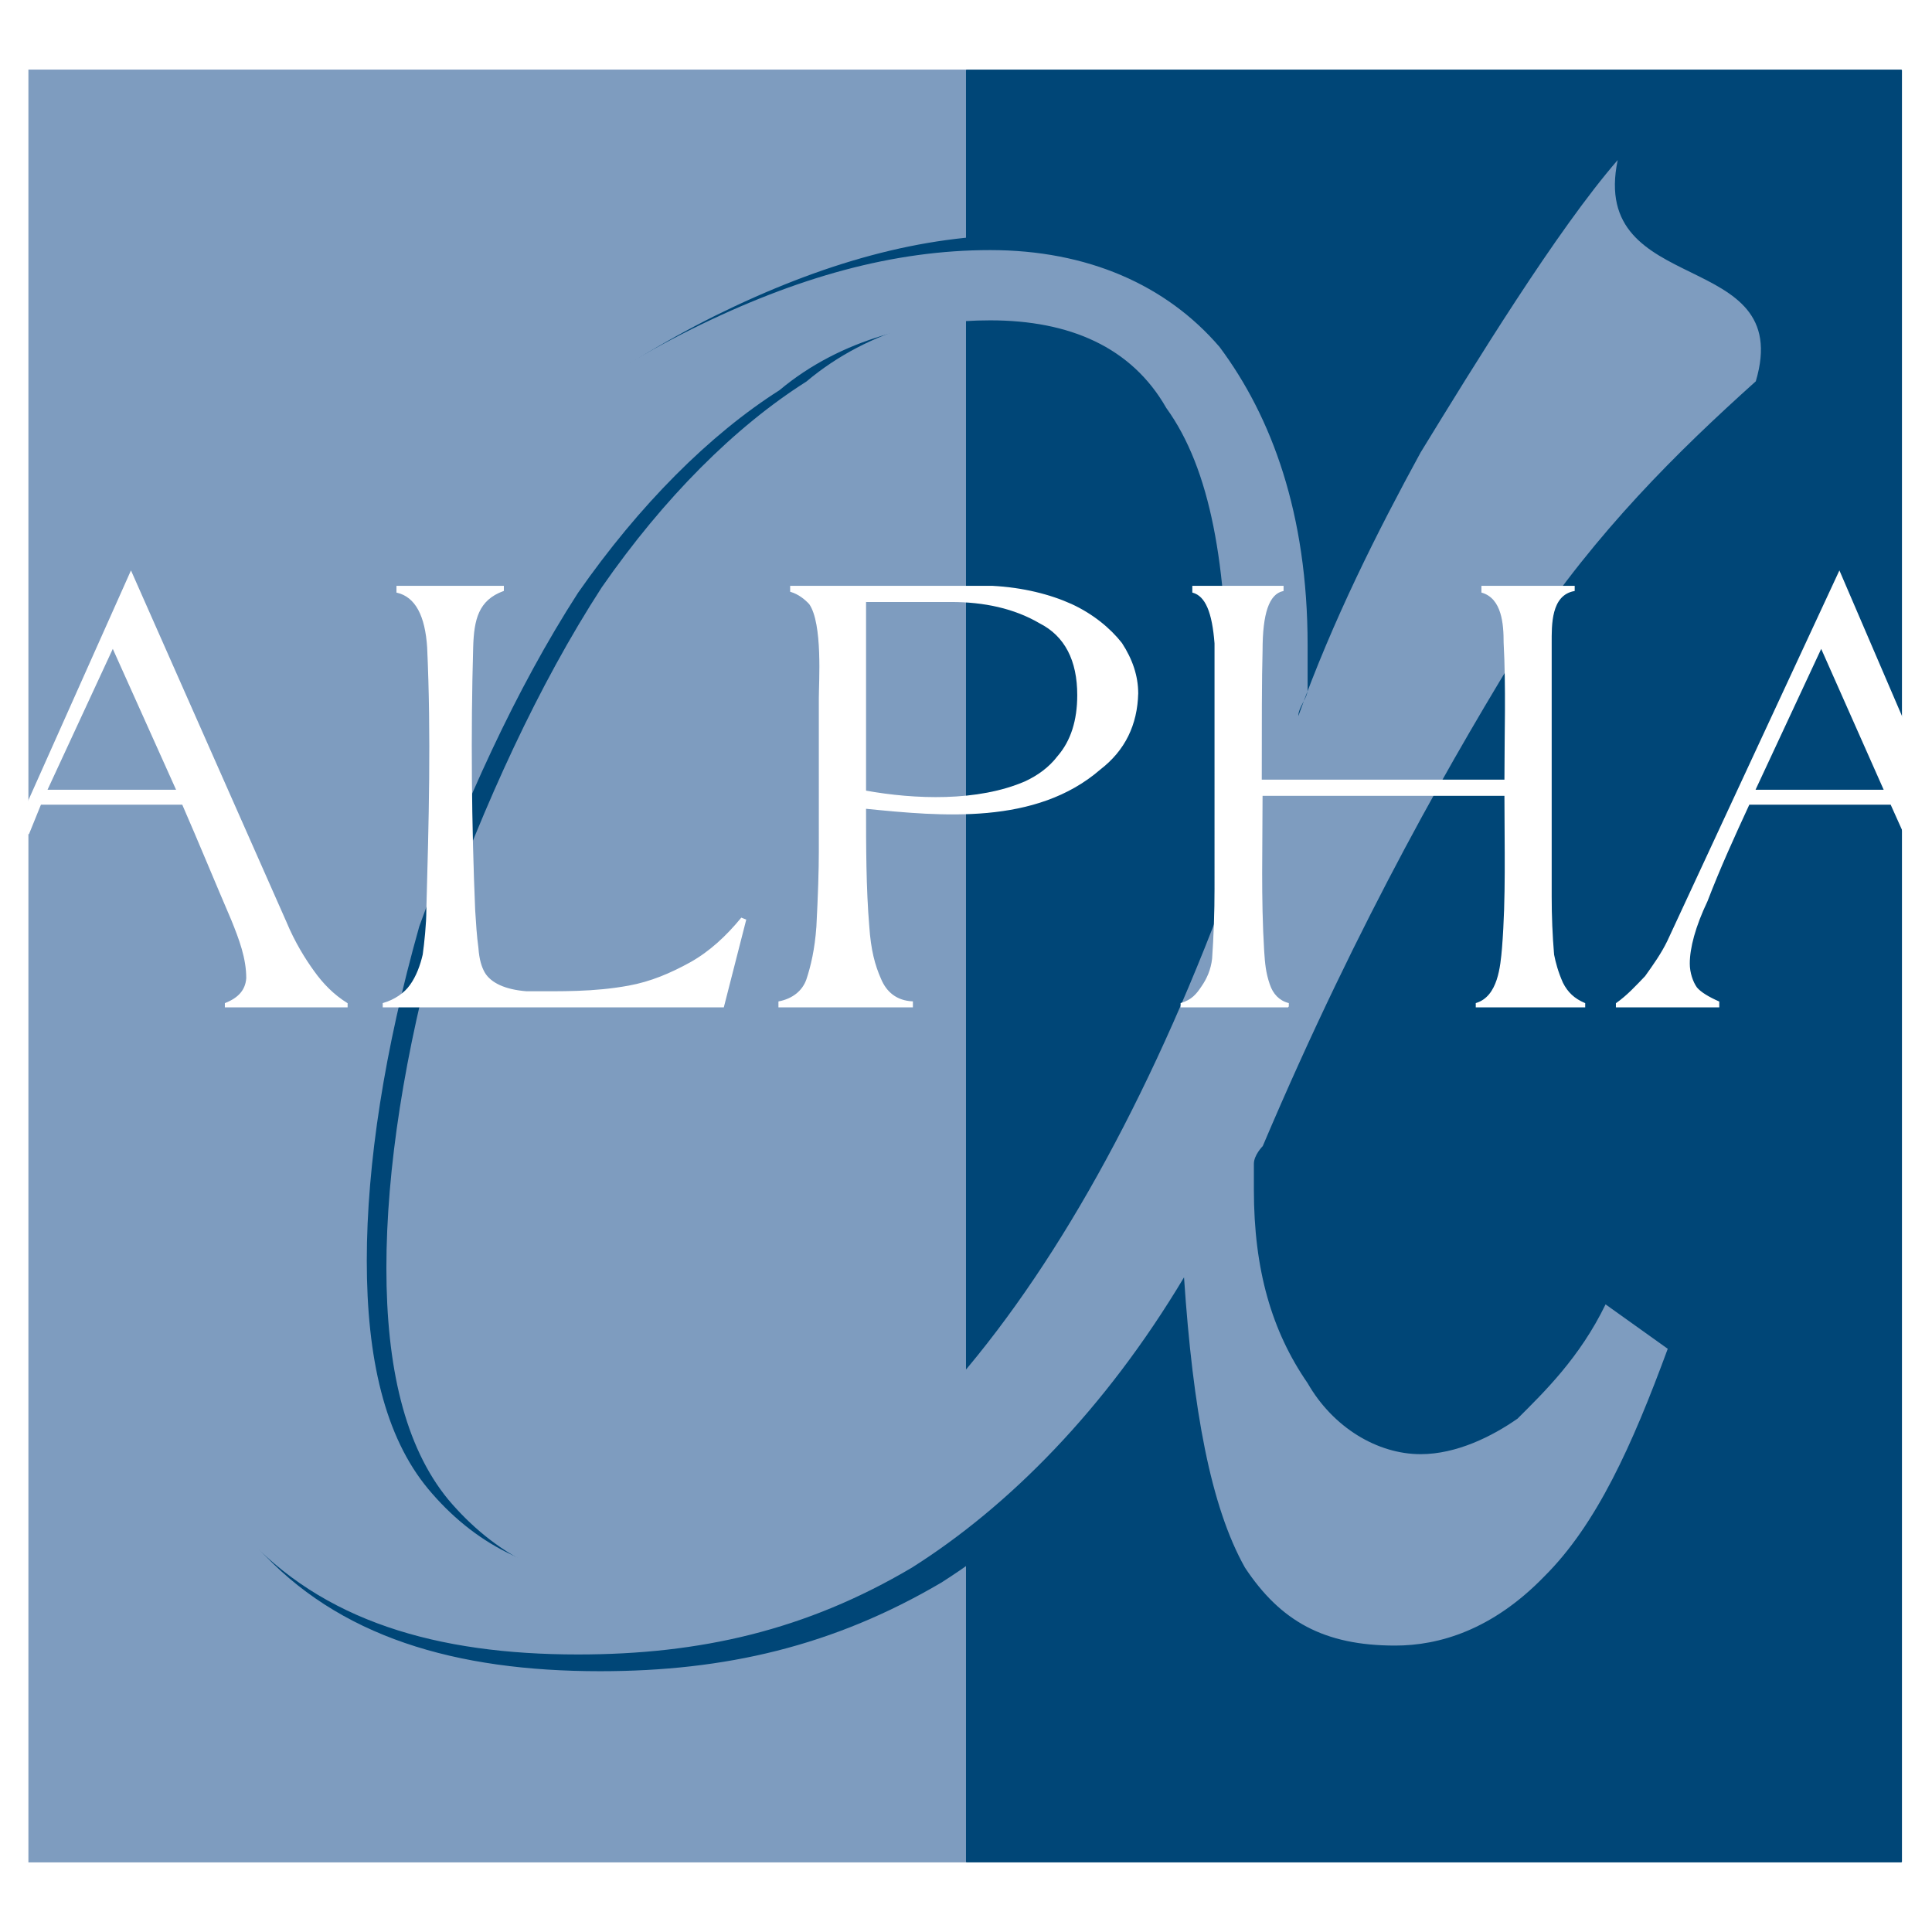 <?xml version="1.0" encoding="utf-8"?>
<!-- Generator: Adobe Illustrator 13.0.0, SVG Export Plug-In . SVG Version: 6.00 Build 14576)  -->
<!DOCTYPE svg PUBLIC "-//W3C//DTD SVG 1.0//EN" "http://www.w3.org/TR/2001/REC-SVG-20010904/DTD/svg10.dtd">
<svg version="1.0" id="Layer_1" xmlns="http://www.w3.org/2000/svg" xmlns:xlink="http://www.w3.org/1999/xlink" x="0px" y="0px"
	 width="192.756px" height="192.756px" viewBox="0 0 192.756 192.756" enable-background="new 0 0 192.756 192.756"
	 xml:space="preserve">
<g>
	<polygon fill-rule="evenodd" clip-rule="evenodd" fill="#FFFFFF" points="0,0 192.756,0 192.756,192.756 0,192.756 0,0 	"/>
	<polygon fill-rule="evenodd" clip-rule="evenodd" fill="#7E9CBF" points="2.834,6.943 96.458,6.943 96.458,185.812 2.834,185.812 
		2.834,6.943 	"/>
	<path fill-rule="evenodd" clip-rule="evenodd" fill="#004677" d="M189.68,6.943H96.458c-0.041,0-0.081,0.041-0.081,0.081v178.708
		c0,0.041,0.04,0.081,0.081,0.081h93.221c0.04,0,0.08-0.04,0.08-0.081V7.024C189.76,6.984,189.72,6.943,189.68,6.943L189.68,6.943z"
		/>
	
		<path fill-rule="evenodd" clip-rule="evenodd" fill="#004677" stroke="#004677" stroke-width="0.363" stroke-miterlimit="2.613" d="
		M125.142,90.778c0-4.552,0.806-8.943,0.806-13.496c0-5.317,0-8.017,0-8.017c0-13.496-1.732-23.325-6.244-29.57
		c-3.505-6.204-9.829-8.903-17.887-8.903c-7.09,0-15.107,1.772-21.472,7.13c-7.13,4.512-14.261,11.643-20.465,20.586
		c-6.365,9.83-11.683,21.513-16.194,33.961c-3.505,12.529-5.318,24.171-5.318,34.042c0,9.83,1.812,17.847,6.204,23.204
		c4.553,5.398,10.756,8.903,18.814,8.903c10.756,0,22.398-6.204,33.114-17.846C107.255,129.09,117.004,112.13,125.142,90.778
		L125.142,90.778z M133.159,71.079c3.505-9.87,8.057-18.814,12.447-26.831c5.439-8.943,13.818-22.641,20.062-29.771
		c-2.94,14.141,18.089,8.823,14.02,22.52c-8.017,7.251-16.194,15.268-23.325,26.025c-7.131,11.562-16.96,28.522-26.83,51.808
		c0,0-0.887,0.926-0.887,1.812c0,0.927,0,1.812,0,2.619c0,8.138,1.813,14.382,5.438,19.699c2.579,4.512,7.131,7.211,11.521,7.211
		c3.626,0,7.252-1.812,9.87-3.585c2.699-2.739,6.325-6.244,8.944-11.684l6.324,4.513c-3.626,9.87-7.251,17.887-12.569,23.204
		c-5.317,5.439-10.756,7.05-15.147,7.05c-7.251,0-11.683-2.497-15.309-7.936c-3.505-6.244-5.317-16.074-6.203-29.529
		c-8.058,13.455-17.888,23.285-27.677,29.529c-10.756,6.325-21.513,8.822-33.961,8.822c-14.382,0-26.065-3.384-34.082-12.327
		c-8.943-8.943-12.328-20.586-12.328-35.774c0-10.756,1.692-22.358,7.01-33.115c4.392-11.683,12.569-22.318,21.513-32.148
		c8.943-8.943,18.773-16.195,29.409-21.513c10.756-5.317,20.626-8.057,30.416-8.057c9.87,0,17.887,3.545,23.325,9.87
		c5.318,7.131,8.943,16.96,8.943,30.335c0,1.812,0,3.625,0,4.512C134.085,69.266,133.159,70.152,133.159,71.079L133.159,71.079z"/>
	<path fill-rule="evenodd" clip-rule="evenodd" fill="#7E9CBF" d="M121.678,90.778c0-4.472,0.765-8.783,0.765-13.214
		c0-5.237,0-7.896,0-7.896c0-13.214-1.651-22.842-6.083-28.965c-3.464-6.083-9.668-8.742-17.564-8.742
		c-6.929,0-14.825,1.772-21.029,6.97c-6.969,4.431-13.979,11.441-20.103,20.223c-6.204,9.628-11.401,21.069-15.833,33.276
		c-3.464,12.287-5.237,23.688-5.237,33.356c0,9.669,1.772,17.524,6.123,22.762c4.432,5.317,10.515,8.742,18.411,8.742
		c10.555,0,21.956-6.083,32.511-17.524C104.153,128.324,113.701,111.687,121.678,90.778L121.678,90.778z M129.533,71.441
		c3.464-9.628,7.896-18.411,12.206-26.307c5.358-8.742,13.576-22.157,19.66-29.167c-2.901,13.858,17.766,8.661,13.777,22.076
		c-7.896,7.09-15.872,14.986-22.883,25.542c-6.969,11.32-16.638,27.958-26.307,50.76c0,0-0.886,0.886-0.886,1.772
		c0,0.927,0,1.812,0,2.578c0,7.977,1.772,14.1,5.358,19.297c2.537,4.432,6.969,7.09,11.279,7.09c3.586,0,7.131-1.772,9.669-3.545
		c2.659-2.658,6.204-6.083,8.782-11.4l6.204,4.432c-3.545,9.628-7.09,17.523-12.327,22.721c-5.197,5.357-10.515,6.889-14.866,6.889
		c-7.09,0-11.44-2.417-14.986-7.774c-3.424-6.084-5.196-15.752-6.083-28.966c-7.896,13.214-17.524,22.882-27.152,28.966
		c-10.555,6.243-21.109,8.661-33.316,8.661c-14.06,0-25.501-3.304-33.397-12.086c-8.742-8.782-12.085-20.184-12.085-35.049
		c0-10.555,1.651-21.956,6.889-32.51C23.38,74.02,31.397,63.585,40.139,53.917c8.782-8.782,18.451-15.873,28.844-21.069
		c10.555-5.237,20.224-7.896,29.812-7.896c9.669,0,17.564,3.465,22.883,9.668c5.196,6.97,8.782,16.638,8.782,29.731
		c0,1.772,0,3.545,0,4.432S129.533,70.555,129.533,71.441L129.533,71.441z"/>
	
		<path fill-rule="evenodd" clip-rule="evenodd" fill="#FFFFFF" stroke="#FFFFFF" stroke-width="0.121" stroke-miterlimit="2.613" d="
		M11.254,64.592L4.647,78.854H17.66L11.254,64.592L11.254,64.592z M13.067,57.059l15.43,34.888c0.886,2.135,1.934,3.787,2.78,4.956
		c0.886,1.249,1.974,2.376,3.344,3.222v0.322H22.494v-0.322c1.329-0.523,2.054-1.329,2.135-2.537c0-2.015-0.725-3.908-1.49-5.802
		c-1.611-3.747-3.263-7.775-4.915-11.562H4.043l-1.209,2.981v-3.223L13.067,57.059L13.067,57.059z M74.382,91.785l-2.215,8.661
		H38.246v-0.322c1.128-0.322,2.135-1.007,2.699-1.812c0.645-0.886,1.047-2.014,1.289-3.062c0.161-1.168,0.363-3.062,0.363-4.432
		c0.242-8.863,0.483-17.403,0.081-26.226c-0.202-3.142-1.168-5.076-3.062-5.519v-0.564H50.21v0.403
		c-2.538,0.927-2.981,2.901-3.062,5.68c-0.242,8.42-0.161,17.686,0.201,26.226c0.081,1.289,0.162,2.619,0.322,3.747
		c0.081,1.168,0.322,1.934,0.645,2.498c0.645,1.088,2.135,1.732,4.19,1.894c3.505,0,6.728,0.081,10.232-0.563
		c2.216-0.403,4.19-1.25,6.164-2.337c1.934-1.088,3.585-2.619,5.076-4.432L74.382,91.785L74.382,91.785z M86.347,80.626
		c0,3.787,0,7.977,0.322,11.804c0.161,2.377,0.564,3.868,1.168,5.237c0.564,1.37,1.611,2.216,3.183,2.297v0.482H77.726v-0.482
		c1.41-0.282,2.377-1.088,2.78-2.216c0.443-1.33,0.846-3.022,1.007-5.318c0.161-3.102,0.242-5.64,0.242-7.453V69.668
		c0-1.571,0.403-7.453-0.967-9.427c-0.443-0.484-1.088-1.007-1.894-1.249v-0.483c6.728,0,13.415,0,20.103,0
		c3.062,0.161,5.761,0.846,7.896,1.813c2.095,0.967,3.827,2.376,4.995,3.867c1.048,1.611,1.611,3.263,1.611,4.996
		c-0.08,3.102-1.289,5.64-3.746,7.534C103.348,82.278,93.961,81.392,86.347,80.626L86.347,80.626z M86.347,60v18.934
		c4.915,0.886,11.199,1.128,15.953-0.926c1.209-0.564,2.377-1.37,3.264-2.538c1.329-1.531,1.974-3.586,1.974-6.124
		c0-3.464-1.249-5.922-3.787-7.211C101.212,60.645,98.19,60,94.888,60H86.347L86.347,60z M128.526,100.446
		c-3.546,0-7.131,0-10.676,0v-0.322c1.088-0.322,1.57-0.926,2.054-1.651c0.564-0.806,0.967-1.732,1.088-2.82
		c0.161-2.296,0.242-4.673,0.242-6.97V64.189c-0.242-3.142-0.927-4.753-2.216-5.116v-0.564c2.94,0,6.043,0,8.983,0v0.403
		c-1.45,0.322-2.095,2.296-2.095,6.003c-0.08,2.779-0.08,7.211-0.08,12.932h24.332c0-4.512,0.161-9.266-0.08-13.738
		c0-1.813-0.161-4.432-2.216-5.036v-0.564c3.021,0,6.123,0,9.185,0v0.403c-2.377,0.443-2.296,3.464-2.296,5.277v25.3
		c0,1.893,0.08,3.867,0.241,5.761c0.161,0.806,0.403,1.732,0.887,2.82c0.483,0.967,1.168,1.611,2.216,2.054v0.322
		c-3.505,0-7.292,0-10.797,0v-0.322c2.216-0.685,2.458-3.706,2.619-5.559c0.402-4.995,0.241-10.152,0.241-15.228h-24.252
		c0,5.157-0.161,10.313,0.161,15.551c0.081,1.249,0.161,2.175,0.564,3.343c0.322,0.968,0.967,1.652,1.894,1.894V100.446
		L128.526,100.446z M181.703,64.592l-6.647,14.261h12.972L181.703,64.592L181.703,64.592z M183.516,57.059l6.405,14.906v11.038
		l-1.249-2.78h-14.181c-1.49,3.223-2.94,6.406-4.189,9.669c-1.208,2.538-1.772,4.673-1.772,6.244c0,0.926,0.322,1.853,0.726,2.417
		c0.402,0.483,1.209,0.967,2.216,1.41v0.482c-3.384,0-6.809,0-10.192,0v-0.322c1.088-0.765,1.974-1.731,2.9-2.698
		c0.806-1.128,1.611-2.256,2.216-3.505L183.516,57.059L183.516,57.059z"/>
</g>
</svg>
